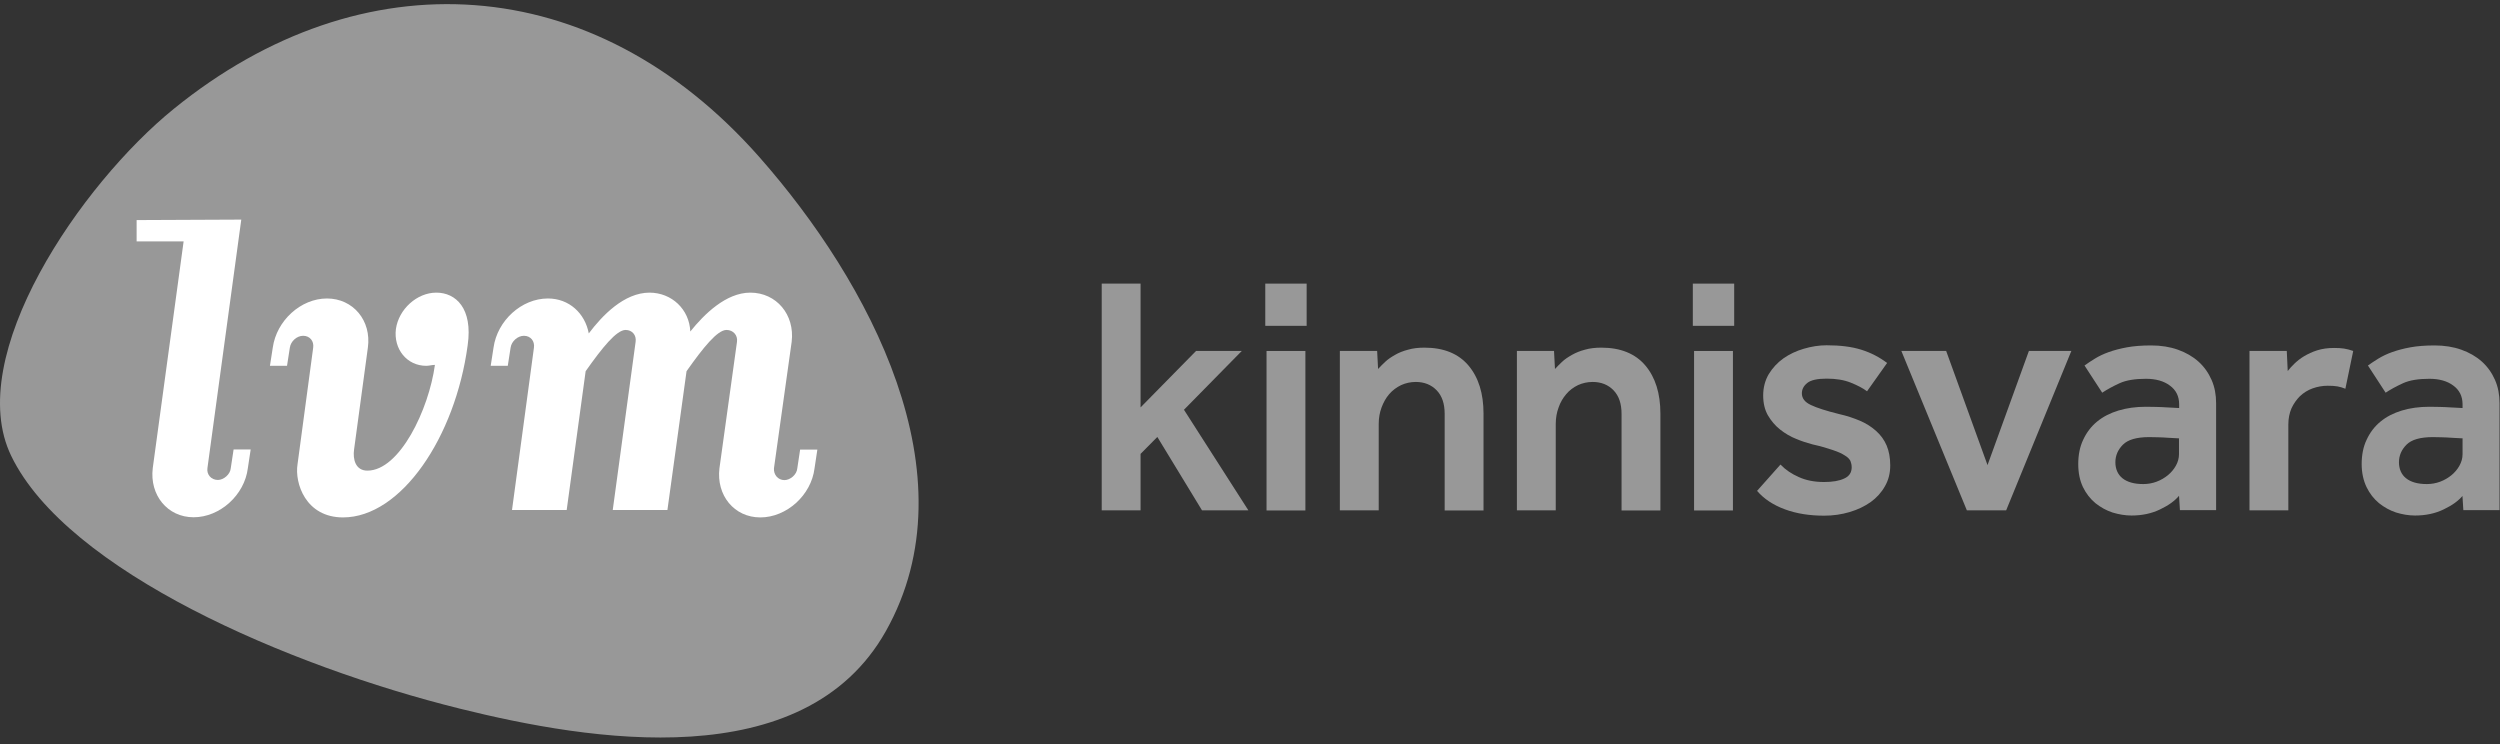 <svg width="225" height="67" viewBox="0 0 225 67" fill="none" xmlns="http://www.w3.org/2000/svg">
<rect x="0" y="0" width="225" height="67" fill="#333333" stroke="none"/>
<g clip-path="url(#clip0_232_813)">
<path d="M99.154 25.526H102.651V36.666L107.643 31.587H111.76L106.557 36.879L112.352 45.928H108.179L104.16 39.326L102.651 40.849V45.928H99.154V25.526Z" fill="#989898"/>
<path d="M113.875 25.526H117.598V29.325H113.875V25.526ZM113.988 31.587H117.485V45.942H113.988V31.587Z" fill="#989898"/>
<path d="M120.601 31.587H123.943L124.027 33.209C124.211 33.01 124.422 32.796 124.662 32.569C124.902 32.341 125.198 32.142 125.55 31.942C125.889 31.743 126.283 31.587 126.721 31.473C127.158 31.345 127.651 31.288 128.201 31.288C129.935 31.288 131.261 31.829 132.163 32.896C133.066 33.963 133.517 35.414 133.517 37.221V45.942H130.02V37.249C130.02 36.325 129.78 35.627 129.301 35.129C128.822 34.632 128.187 34.375 127.426 34.375C126.946 34.375 126.509 34.475 126.1 34.66C125.691 34.859 125.325 35.129 125.029 35.471C124.732 35.812 124.507 36.225 124.338 36.68C124.168 37.136 124.084 37.633 124.084 38.16V45.928H120.587V31.573L120.601 31.587Z" fill="#989898"/>
<path d="M136.521 31.587H139.862L139.947 33.209C140.13 33.01 140.342 32.796 140.581 32.569C140.821 32.341 141.117 32.142 141.47 31.942C141.822 31.743 142.203 31.587 142.64 31.473C143.077 31.345 143.571 31.288 144.121 31.288C145.855 31.288 147.18 31.829 148.083 32.896C148.985 33.963 149.436 35.414 149.436 37.221V45.942H145.94V37.249C145.94 36.325 145.7 35.627 145.22 35.129C144.741 34.632 144.107 34.375 143.345 34.375C142.866 34.375 142.429 34.475 142.02 34.66C141.611 34.859 141.244 35.129 140.962 35.471C140.666 35.812 140.426 36.225 140.271 36.68C140.102 37.136 140.017 37.633 140.017 38.16V45.928H136.521V31.573V31.587Z" fill="#989898"/>
<path d="M152.354 25.526H156.077V29.325H152.354V25.526ZM152.467 31.587H155.964V45.942H152.467V31.587Z" fill="#989898"/>
<path d="M160.265 41.83C160.702 42.286 161.252 42.656 161.901 42.94C162.563 43.239 163.311 43.381 164.171 43.381C164.918 43.381 165.524 43.282 165.976 43.068C166.427 42.869 166.652 42.528 166.652 42.058C166.652 41.859 166.61 41.66 166.54 41.489C166.455 41.318 166.3 41.147 166.032 40.991C165.778 40.82 165.426 40.664 164.96 40.507C164.509 40.351 163.903 40.166 163.127 39.995C162.648 39.867 162.154 39.711 161.647 39.497C161.139 39.298 160.66 39.013 160.209 38.658C159.757 38.302 159.405 37.875 159.109 37.377C158.827 36.879 158.686 36.282 158.686 35.585C158.686 34.888 158.855 34.233 159.193 33.664C159.532 33.109 159.969 32.64 160.505 32.255C161.055 31.871 161.661 31.587 162.338 31.388C163.014 31.188 163.705 31.075 164.396 31.075C165.623 31.075 166.652 31.203 167.513 31.473C168.373 31.743 169.148 32.142 169.839 32.668L168.034 35.215C167.654 34.93 167.16 34.674 166.554 34.432C165.947 34.19 165.228 34.077 164.396 34.077C163.564 34.077 162.986 34.205 162.662 34.461C162.338 34.717 162.168 35.03 162.168 35.4C162.168 35.855 162.436 36.196 162.986 36.453C163.522 36.709 164.368 36.979 165.51 37.263C166.215 37.42 166.85 37.633 167.414 37.875C167.978 38.117 168.457 38.43 168.866 38.8C169.275 39.17 169.585 39.597 169.797 40.095C170.008 40.593 170.121 41.19 170.121 41.887C170.121 42.584 169.966 43.21 169.642 43.765C169.331 44.32 168.894 44.804 168.359 45.188C167.809 45.572 167.188 45.871 166.469 46.084C165.75 46.298 164.989 46.411 164.171 46.411C162.873 46.411 161.689 46.227 160.646 45.842C159.602 45.458 158.756 44.903 158.136 44.178L160.237 41.816L160.265 41.83Z" fill="#989898"/>
<path d="M171.122 31.587H175.155L178.877 41.859L182.6 31.587H186.421L180.555 45.928H177.016L171.122 31.587Z" fill="#989898"/>
<path d="M196.137 44.59C195.756 45.06 195.192 45.472 194.417 45.842C193.655 46.212 192.795 46.397 191.836 46.397C191.272 46.397 190.694 46.298 190.13 46.127C189.566 45.942 189.058 45.657 188.593 45.288C188.128 44.903 187.747 44.42 187.465 43.836C187.183 43.239 187.042 42.556 187.042 41.759C187.042 40.962 187.183 40.208 187.493 39.568C187.789 38.928 188.198 38.387 188.734 37.946C189.27 37.505 189.904 37.178 190.652 36.95C191.399 36.723 192.231 36.609 193.133 36.609C193.415 36.609 193.711 36.609 194.05 36.623C194.388 36.623 194.713 36.652 195.023 36.666C195.375 36.68 195.742 36.709 196.123 36.723V36.381C196.123 35.67 195.841 35.101 195.291 34.703C194.741 34.29 194.022 34.091 193.133 34.091C192.146 34.091 191.357 34.219 190.764 34.489C190.172 34.759 189.651 35.044 189.199 35.343L187.606 32.896C187.888 32.696 188.198 32.483 188.551 32.27C188.903 32.056 189.312 31.857 189.792 31.686C190.271 31.516 190.807 31.373 191.427 31.259C192.048 31.146 192.781 31.089 193.599 31.089C194.487 31.089 195.291 31.217 196.01 31.473C196.729 31.729 197.349 32.085 197.857 32.54C198.365 32.995 198.759 33.55 199.041 34.19C199.323 34.831 199.45 35.528 199.45 36.282V45.913H196.193L196.109 44.562L196.137 44.59ZM196.137 39.454C195.784 39.44 195.432 39.412 195.093 39.397C194.825 39.383 194.529 39.355 194.219 39.355C193.909 39.355 193.655 39.34 193.429 39.34C192.301 39.34 191.512 39.568 191.061 40.023C190.609 40.479 190.384 41.005 190.384 41.603C190.384 42.2 190.595 42.698 191.018 43.04C191.441 43.381 192.062 43.566 192.894 43.566C193.303 43.566 193.711 43.495 194.092 43.353C194.473 43.21 194.811 43.011 195.107 42.769C195.404 42.527 195.643 42.243 195.827 41.916C196.01 41.588 196.109 41.247 196.109 40.877V39.469L196.137 39.454Z" fill="#989898"/>
<path d="M202.468 31.587H205.81L205.895 33.394C206.05 33.194 206.247 32.967 206.501 32.725C206.755 32.483 207.037 32.255 207.375 32.056C207.714 31.857 208.094 31.672 208.545 31.53C208.997 31.387 209.504 31.316 210.068 31.316C210.407 31.316 210.703 31.331 210.971 31.373C211.239 31.416 211.507 31.487 211.789 31.587L211.084 34.987C210.844 34.887 210.604 34.816 210.364 34.774C210.125 34.731 209.829 34.717 209.49 34.717C209.011 34.717 208.56 34.802 208.122 34.959C207.685 35.115 207.319 35.357 206.994 35.656C206.684 35.969 206.43 36.324 206.233 36.751C206.05 37.178 205.951 37.662 205.951 38.188V45.928H202.454V31.573L202.468 31.587Z" fill="#989898"/>
<path d="M221.659 44.59C221.278 45.06 220.714 45.472 219.938 45.842C219.177 46.212 218.317 46.397 217.358 46.397C216.78 46.397 216.216 46.298 215.652 46.127C215.088 45.942 214.58 45.657 214.115 45.288C213.65 44.903 213.269 44.42 212.987 43.836C212.705 43.239 212.55 42.556 212.55 41.759C212.55 40.962 212.691 40.208 213.001 39.568C213.297 38.928 213.706 38.387 214.242 37.946C214.778 37.505 215.412 37.178 216.16 36.95C216.907 36.723 217.739 36.609 218.641 36.609C218.923 36.609 219.219 36.609 219.558 36.623C219.896 36.623 220.22 36.652 220.531 36.666C220.883 36.68 221.25 36.709 221.63 36.723V36.381C221.63 35.67 221.348 35.101 220.799 34.703C220.249 34.29 219.529 34.091 218.641 34.091C217.654 34.091 216.865 34.219 216.272 34.489C215.68 34.759 215.158 35.044 214.707 35.343L213.114 32.896C213.396 32.696 213.706 32.483 214.059 32.27C214.411 32.056 214.82 31.857 215.299 31.686C215.779 31.516 216.315 31.373 216.935 31.259C217.555 31.146 218.289 31.089 219.106 31.089C219.995 31.089 220.799 31.217 221.518 31.473C222.237 31.729 222.857 32.085 223.365 32.54C223.872 32.995 224.267 33.55 224.549 34.19C224.831 34.831 224.958 35.528 224.958 36.282V45.913H221.701L221.616 44.562L221.659 44.59ZM221.659 39.454C221.306 39.44 220.954 39.412 220.615 39.397C220.347 39.383 220.051 39.355 219.741 39.355C219.431 39.355 219.177 39.34 218.951 39.34C217.823 39.34 217.034 39.568 216.583 40.023C216.131 40.479 215.906 41.005 215.906 41.603C215.906 42.2 216.117 42.698 216.54 43.04C216.963 43.381 217.584 43.566 218.416 43.566C218.824 43.566 219.233 43.495 219.614 43.353C219.995 43.21 220.333 43.011 220.629 42.769C220.925 42.527 221.165 42.243 221.348 41.916C221.532 41.588 221.63 41.247 221.63 40.877V39.469L221.659 39.454Z" fill="#989898"/>
<path d="M1.016 41.045C6.035 51.389 25.959 59.953 41.399 63.781C53.032 66.669 72.35 69.912 79.724 56.809C87.634 42.753 78.201 25.324 68.359 14.156C53.399 -2.817 32.558 -3.927 15.652 9.788C7.29 16.56 -3.355 32.054 1.016 41.045Z" fill="#989898"/>
<path d="M30.88 46.568C27.496 46.568 26.509 43.467 26.777 41.788L28.187 31.288C28.271 30.705 27.89 30.221 27.284 30.221C26.72 30.221 26.17 30.705 26.086 31.288L25.832 32.924H24.295L24.549 31.288C24.887 28.855 27.073 26.863 29.427 26.863C31.782 26.863 33.446 28.855 33.108 31.288L31.867 40.45C31.74 41.332 31.994 42.357 33.065 42.357C35.97 42.357 38.593 36.865 39.143 32.839C38.889 32.839 38.621 32.924 38.367 32.924C36.619 32.924 35.406 31.416 35.632 29.609C35.885 27.831 37.521 26.337 39.27 26.337C41.018 26.337 42.569 27.745 42.09 31.075C40.976 39.355 36.097 46.568 30.866 46.568" fill="white"/>
<path d="M58.447 26.337C60.463 26.337 62.042 27.845 62.127 29.837C63.368 28.286 65.342 26.337 67.527 26.337C69.882 26.337 71.546 28.329 71.25 30.762L69.657 42.143C69.614 42.712 70.009 43.21 70.601 43.21C71.109 43.21 71.715 42.727 71.758 42.143L72.011 40.465H73.562L73.309 42.143C73.013 44.576 70.785 46.568 68.43 46.568C66.075 46.568 64.454 44.576 64.75 42.143L66.329 30.762C66.413 30.178 65.99 29.695 65.384 29.695C64.566 29.695 63.283 31.288 61.789 33.408L60.068 45.899H55.147L57.206 30.762C57.291 30.178 56.91 29.695 56.303 29.695C55.486 29.695 54.203 31.288 52.708 33.408L51.002 45.899H46.081L48.055 31.288C48.139 30.705 47.759 30.221 47.152 30.221C46.602 30.221 46.038 30.705 45.954 31.288L45.7 32.924H44.163L44.417 31.288C44.755 28.855 46.941 26.863 49.31 26.863C51.227 26.863 52.651 28.201 52.99 30.008C54.188 28.414 56.163 26.337 58.461 26.337" fill="white"/>
<path d="M21.024 40.45L20.77 42.129C20.728 42.698 20.122 43.196 19.614 43.196C19.008 43.196 18.585 42.712 18.669 42.129L21.715 19.764L12.296 19.807V21.727H16.526L13.748 42.129C13.452 44.562 15.074 46.554 17.428 46.554C19.783 46.554 22.011 44.562 22.307 42.129L22.561 40.45H21.024Z" fill="white"/>
</g>
<defs>
<clipPath id="clip0_232_813">
<rect width="225" height="66" fill="white" transform="translate(0 0.372)"/>
</clipPath>
</defs>
</svg>
